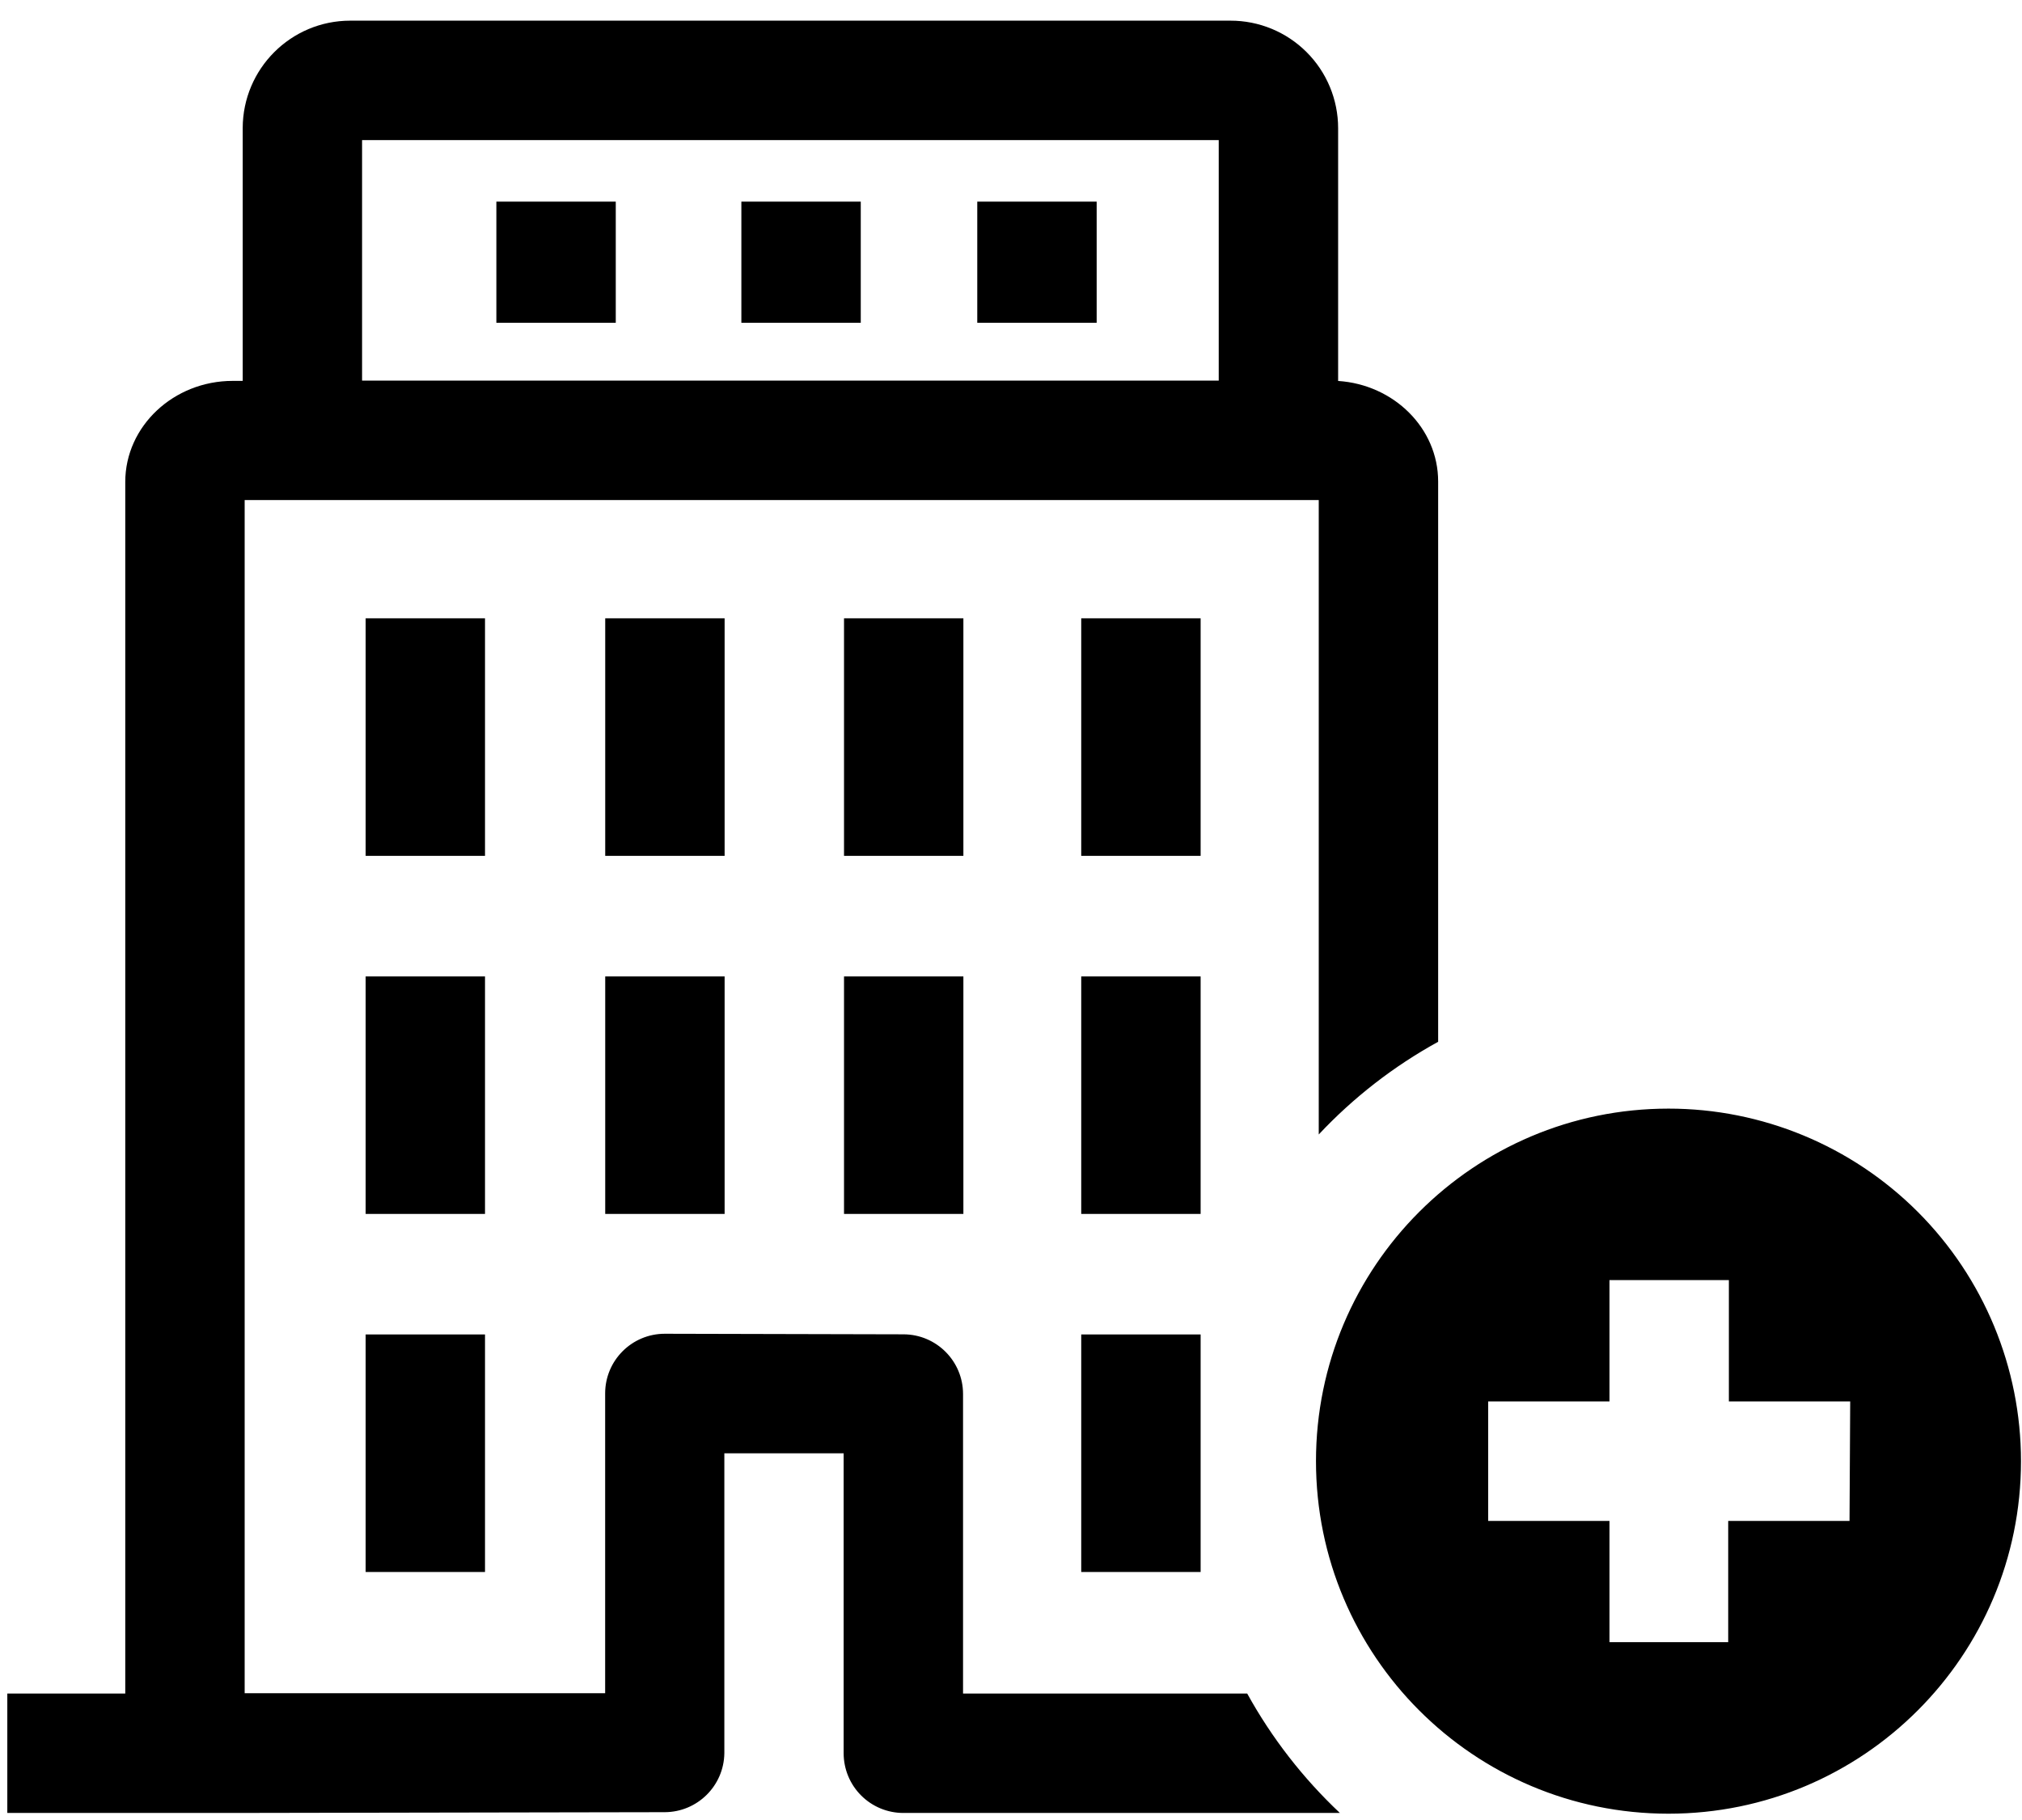 <?xml version="1.0" encoding="UTF-8"?>
<svg width="60px" height="54px" viewBox="0 0 60 54" version="1.1" xmlns="http://www.w3.org/2000/svg" xmlns:xlink="http://www.w3.org/1999/xlink">
    <!-- Generator: Sketch 64 (93537) - https://sketch.com -->
    <title>ERGO_Icons/Haus17</title>
    <desc>Created with Sketch.</desc>
    <g id="LAYOUTS" stroke="none" stroke-width="1" fill="none" fill-rule="evenodd">
        <g id="xDeskMax" transform="translate(-669, -2179)" fill="#000000">
            <g id="CONTENT-BAUSTEINE" transform="translate(374, 1776)">
                <g id="INFOGRAPHIC" transform="translate(0, 342)">
                    <g id="Group-8" transform="translate(96, 0)">
                        <g id="Group-7" transform="translate(161.717, 46.268)">
                            <g id="ERGO_Icons/Buerogebaeude/Plus" transform="translate(35, 9)">
                                <g id="ERGO/Icon/black/Buerogebaeude/Plus" transform="translate(2.5, 6.25)">
                                    <path d="M49.292,32.375 C52.067,32.374 54.728,33.476 56.69,35.438 C58.651,37.4 59.753,40.061 59.753,42.835 C59.753,48.612 55.069,53.295 49.292,53.295 C43.516,53.295 38.833,48.612 38.833,42.835 C38.833,37.058 43.516,32.375 49.292,32.375 Z M36.292,0.095 C37.14,0.093 37.953,0.428 38.553,1.027 C39.153,1.625 39.49,2.438 39.49,3.285 L39.49,3.285 L39.49,10.785 C41.145,10.893 42.458,12.188 42.458,13.768 L42.458,13.768 L42.458,30.392 C41.139,31.117 39.944,32.045 38.915,33.142 L38.915,33.142 L38.915,14.318 L7.043,14.318 L7.043,49.72 L17.74,49.72 L17.74,40.825 C17.74,39.847 18.532,39.055 19.51,39.055 L19.51,39.055 L26.593,39.072 C27.569,39.074 28.36,39.866 28.36,40.843 L28.36,40.843 L28.36,49.73 L36.792,49.73 C37.519,51.047 38.447,52.242 39.542,53.273 L39.542,53.273 L26.587,53.273 C26.118,53.273 25.667,53.086 25.335,52.753 C25.003,52.421 24.817,51.97 24.817,51.5 L24.817,51.5 L24.817,42.602 L21.277,42.602 L21.277,51.5 C21.264,52.469 20.476,53.247 19.508,53.25 L19.508,53.25 L6.69,53.273 L3.01980663e-14,53.273 L3.01980663e-14,49.73 L3.5,49.73 L3.5,13.783 C3.5,12.125 4.938,10.783 6.688,10.783 L6.688,10.783 L6.985,10.783 L6.985,3.283 C6.988,1.522 8.415,0.096 10.175,0.095 L10.175,0.095 Z M51.085,37.462 L47.542,37.462 L47.542,41.062 L43.943,41.062 L43.943,44.608 L47.542,44.608 L47.542,48.205 L51.065,48.205 L51.065,44.608 L54.665,44.608 L54.685,41.062 L51.085,41.062 L51.085,37.462 Z M35.41,39.075 L35.41,46.123 L31.867,46.123 L31.867,39.075 L35.41,39.075 Z M14.175,39.075 L14.175,46.123 L10.633,46.123 L10.633,39.075 L14.175,39.075 Z M35.41,28.453 L35.41,35.5 L31.867,35.5 L31.867,28.453 L35.41,28.453 Z M28.37,28.453 L28.37,35.5 L24.828,35.5 L24.828,28.453 L28.37,28.453 Z M21.285,28.453 L21.285,35.5 L17.742,35.5 L17.742,28.453 L21.285,28.453 Z M14.175,28.453 L14.175,35.5 L10.633,35.5 L10.633,28.453 L14.175,28.453 Z M35.41,17.828 L35.41,24.875 L31.867,24.875 L31.867,17.828 L35.41,17.828 Z M28.37,17.828 L28.37,24.875 L24.828,24.875 L24.828,17.828 L28.37,17.828 Z M21.285,17.828 L21.285,24.875 L17.742,24.875 L17.742,17.828 L21.285,17.828 Z M14.175,17.828 L14.175,24.875 L10.633,24.875 L10.633,17.828 L14.175,17.828 Z M35.947,3.638 L10.527,3.638 L10.527,10.775 L35.947,10.775 L35.947,3.638 Z M25.325,5.465 L25.325,9.06 L21.782,9.06 L21.782,5.465 L25.325,5.465 Z M18.055,5.465 L18.055,9.06 L14.512,9.06 L14.512,5.465 L18.055,5.465 Z M32.325,5.465 L32.325,9.06 L28.782,9.06 L28.782,5.465 L32.325,5.465 Z" id="Combined-Shape"></path>
                                </g>
                            </g>
                        </g>
                    </g>
                </g>
            </g>
        </g>
    </g>
</svg>